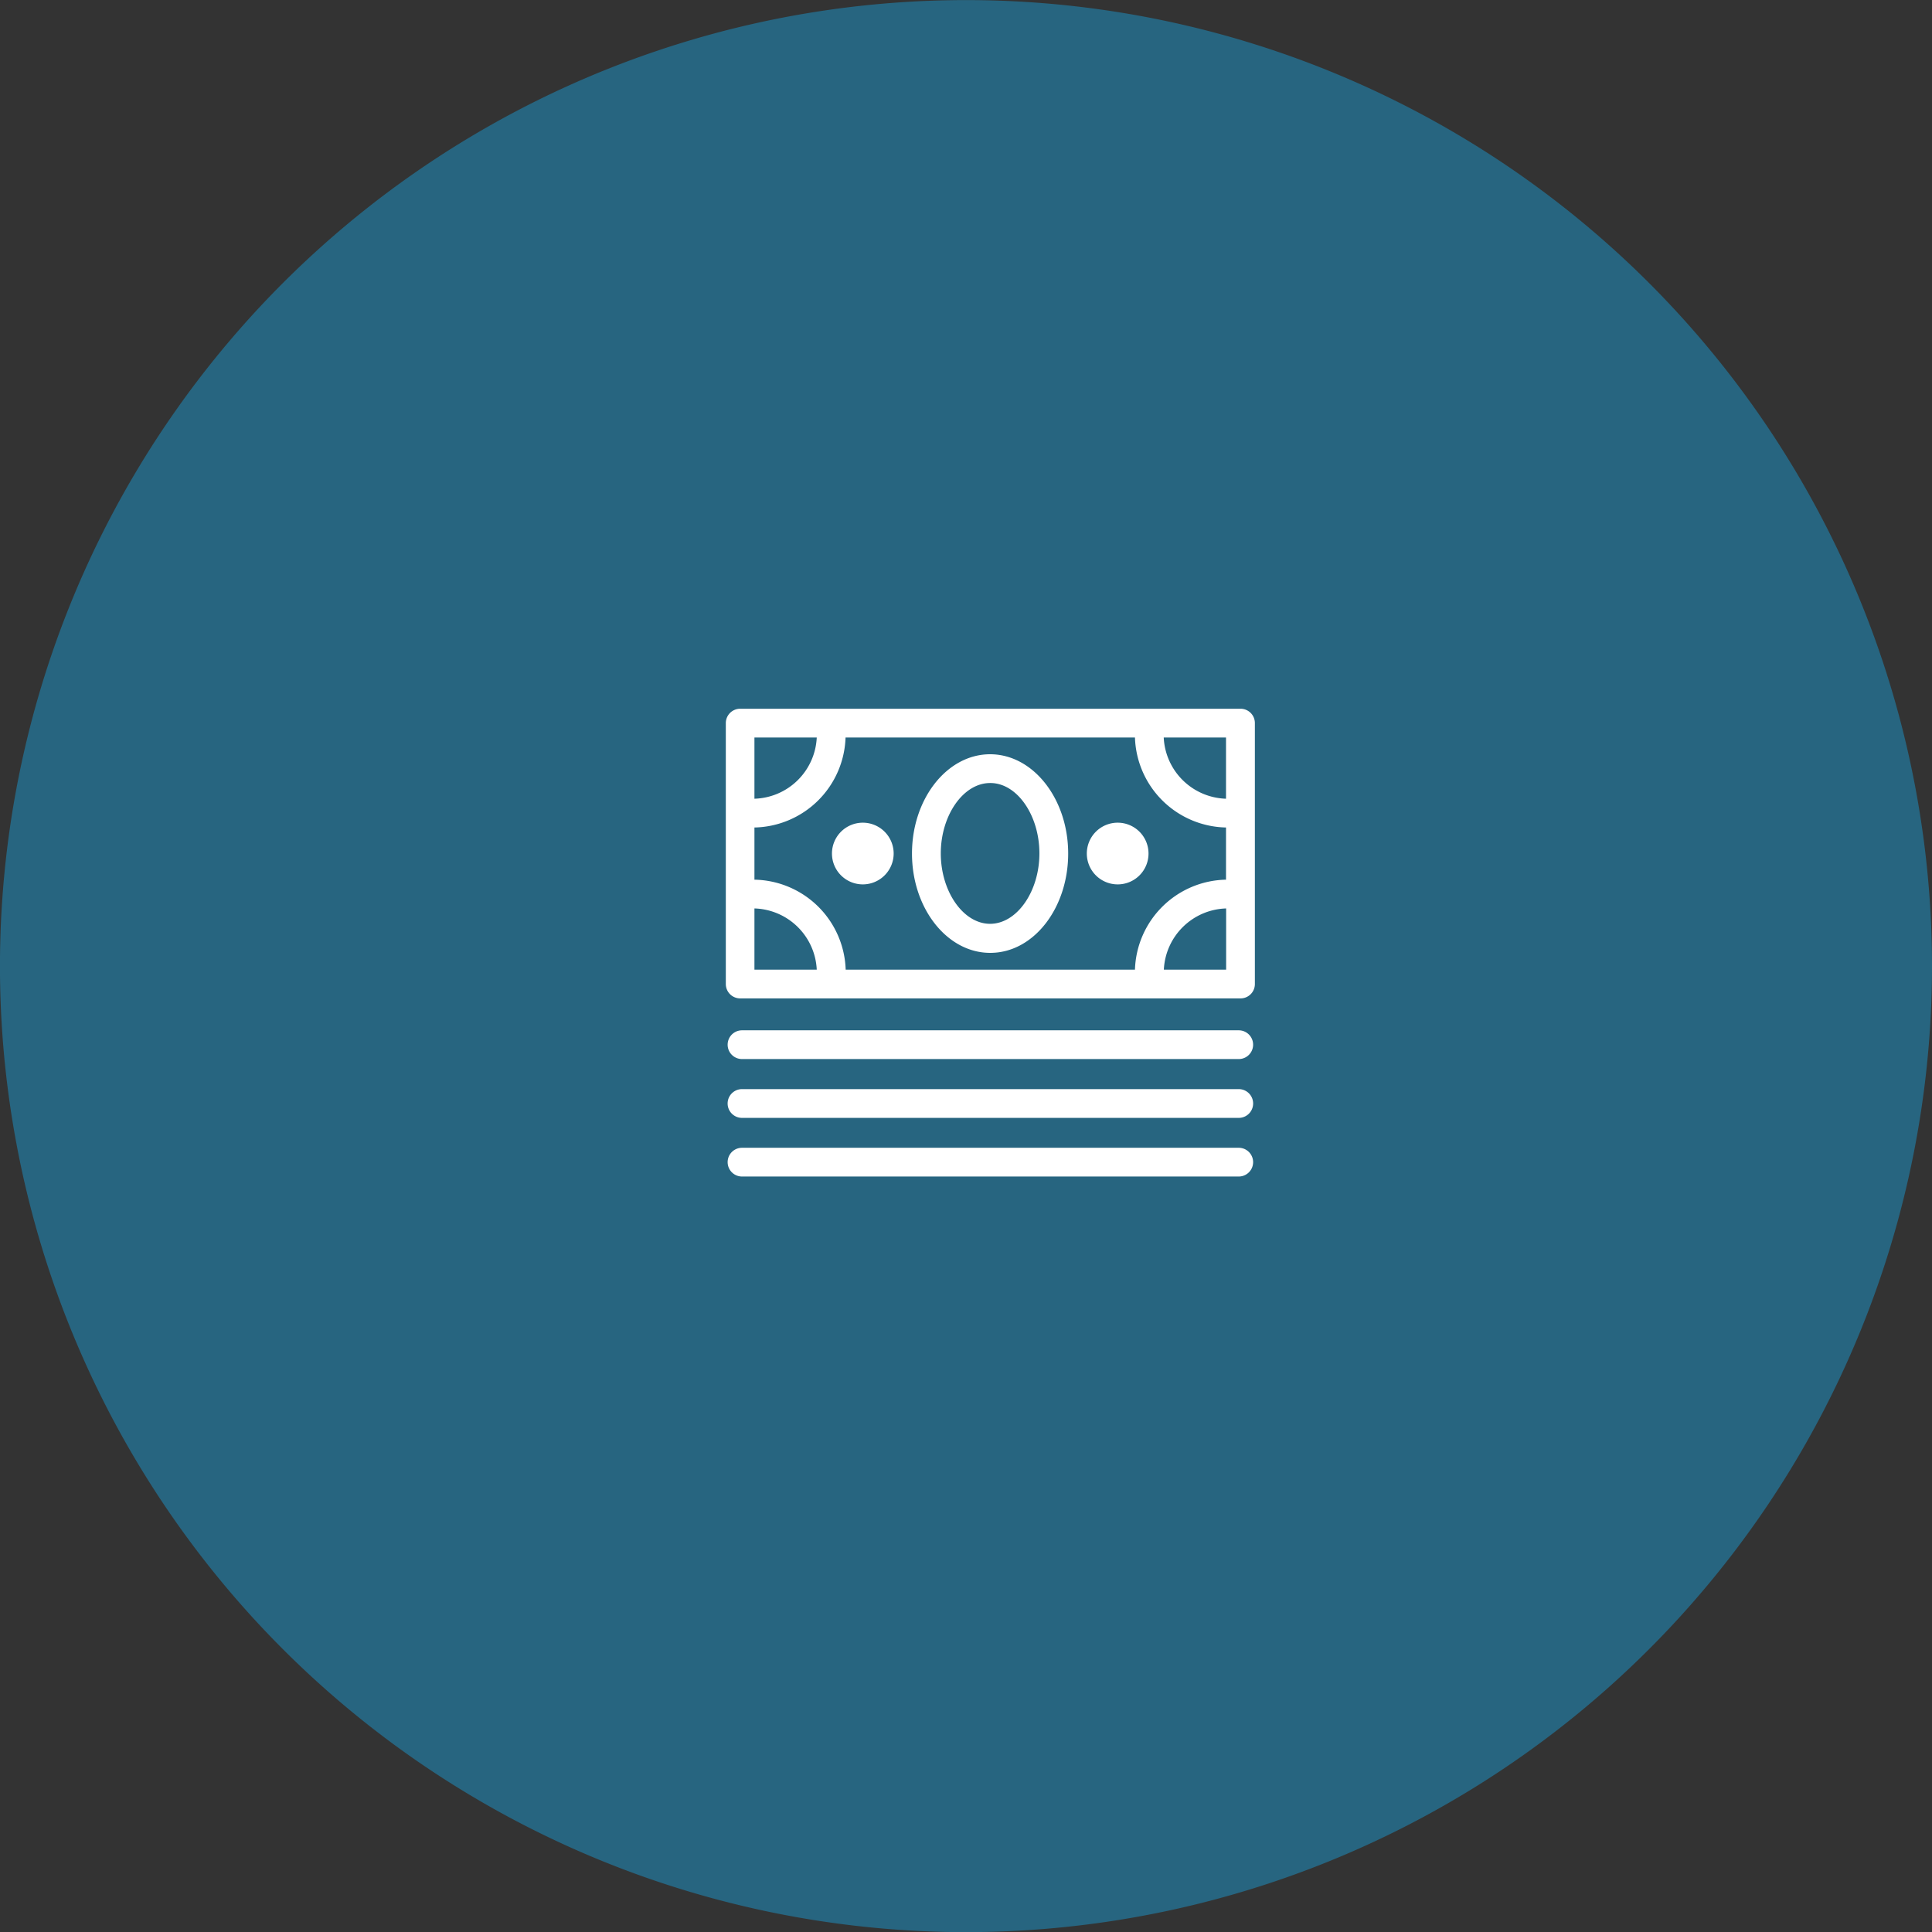 <svg xmlns="http://www.w3.org/2000/svg" width="63.125" height="63.126" viewBox="0 0 63.125 63.126"><rect x="0" y="0" width="63.125" height="63.126" fill="#333333" stroke="none"/><g transform="translate(-4570.233 -7093.397)"><path d="M4633.358,7124.96A31.563,31.563,0,1,1,4601.8,7093.4,31.561,31.561,0,0,1,4633.358,7124.96Z" fill="#276580"/><path d="M4610.766,7126.018h-16.347a.469.469,0,0,1-.471-.469v-8.526a.469.469,0,0,1,.471-.469h16.347a.468.468,0,0,1,.468.469v8.526A.468.468,0,0,1,4610.766,7126.018Zm-2.506-.939h2.035v-2A2.1,2.1,0,0,0,4608.26,7125.079Zm-10.4,0h9.456a3.036,3.036,0,0,1,2.975-2.94v-1.705a3.039,3.039,0,0,1-2.975-2.94h-9.456a3.04,3.04,0,0,1-2.977,2.94v1.705A3.037,3.037,0,0,1,4597.864,7125.079Zm-2.977,0h2.036a2.1,2.1,0,0,0-2.036-2Zm13.373-7.585a2.1,2.1,0,0,0,2.035,2v-2Zm-13.373,0v2a2.1,2.1,0,0,0,2.036-2Zm7.7,7.036c-1.406,0-2.552-1.456-2.552-3.245s1.146-3.244,2.552-3.244,2.551,1.456,2.551,3.244S4604,7124.53,4602.592,7124.53Zm0-5.549c-.875,0-1.611,1.055-1.611,2.3s.736,2.3,1.611,2.3,1.611-1.055,1.611-2.3S4603.465,7118.981,4602.592,7118.981Z" fill="#fff"/><path d="M4598.424,7121.823a.538.538,0,1,0-.537-.538.538.538,0,0,0,.537.538Z" fill="#fff" fill-rule="evenodd"/><path d="M4598.424,7122.293a1.008,1.008,0,1,1,1.008-1.008A1.009,1.009,0,0,1,4598.424,7122.293Zm0-1.074a.067.067,0,0,0-.068.066c0,.074.136.074.137,0A.068.068,0,0,0,4598.424,7121.219Z" fill="#fff"/><path d="M4606.75,7121.823a.538.538,0,1,0-.537-.538.539.539,0,0,0,.537.538Z" fill="#fff" fill-rule="evenodd"/><path d="M4606.75,7122.293a1.008,1.008,0,1,1,1.009-1.008A1.007,1.007,0,0,1,4606.75,7122.293Zm0-1.074a.067.067,0,0,0-.068.066c0,.074.136.074.136,0A.066.066,0,0,0,4606.75,7121.219Z" fill="#fff"/><path d="M4610.707,7128h-16.23a.469.469,0,1,1,0-.939h16.23a.469.469,0,0,1,0,.939Z" fill="#fff"/><path d="M4610.707,7129.922h-16.23a.47.47,0,1,1,0-.94h16.23a.47.47,0,0,1,0,.94Z" fill="#fff"/><path d="M4610.707,7131.838h-16.23a.469.469,0,1,1,0-.939h16.23a.469.469,0,0,1,0,.939Z" fill="#fff"/></g></svg>